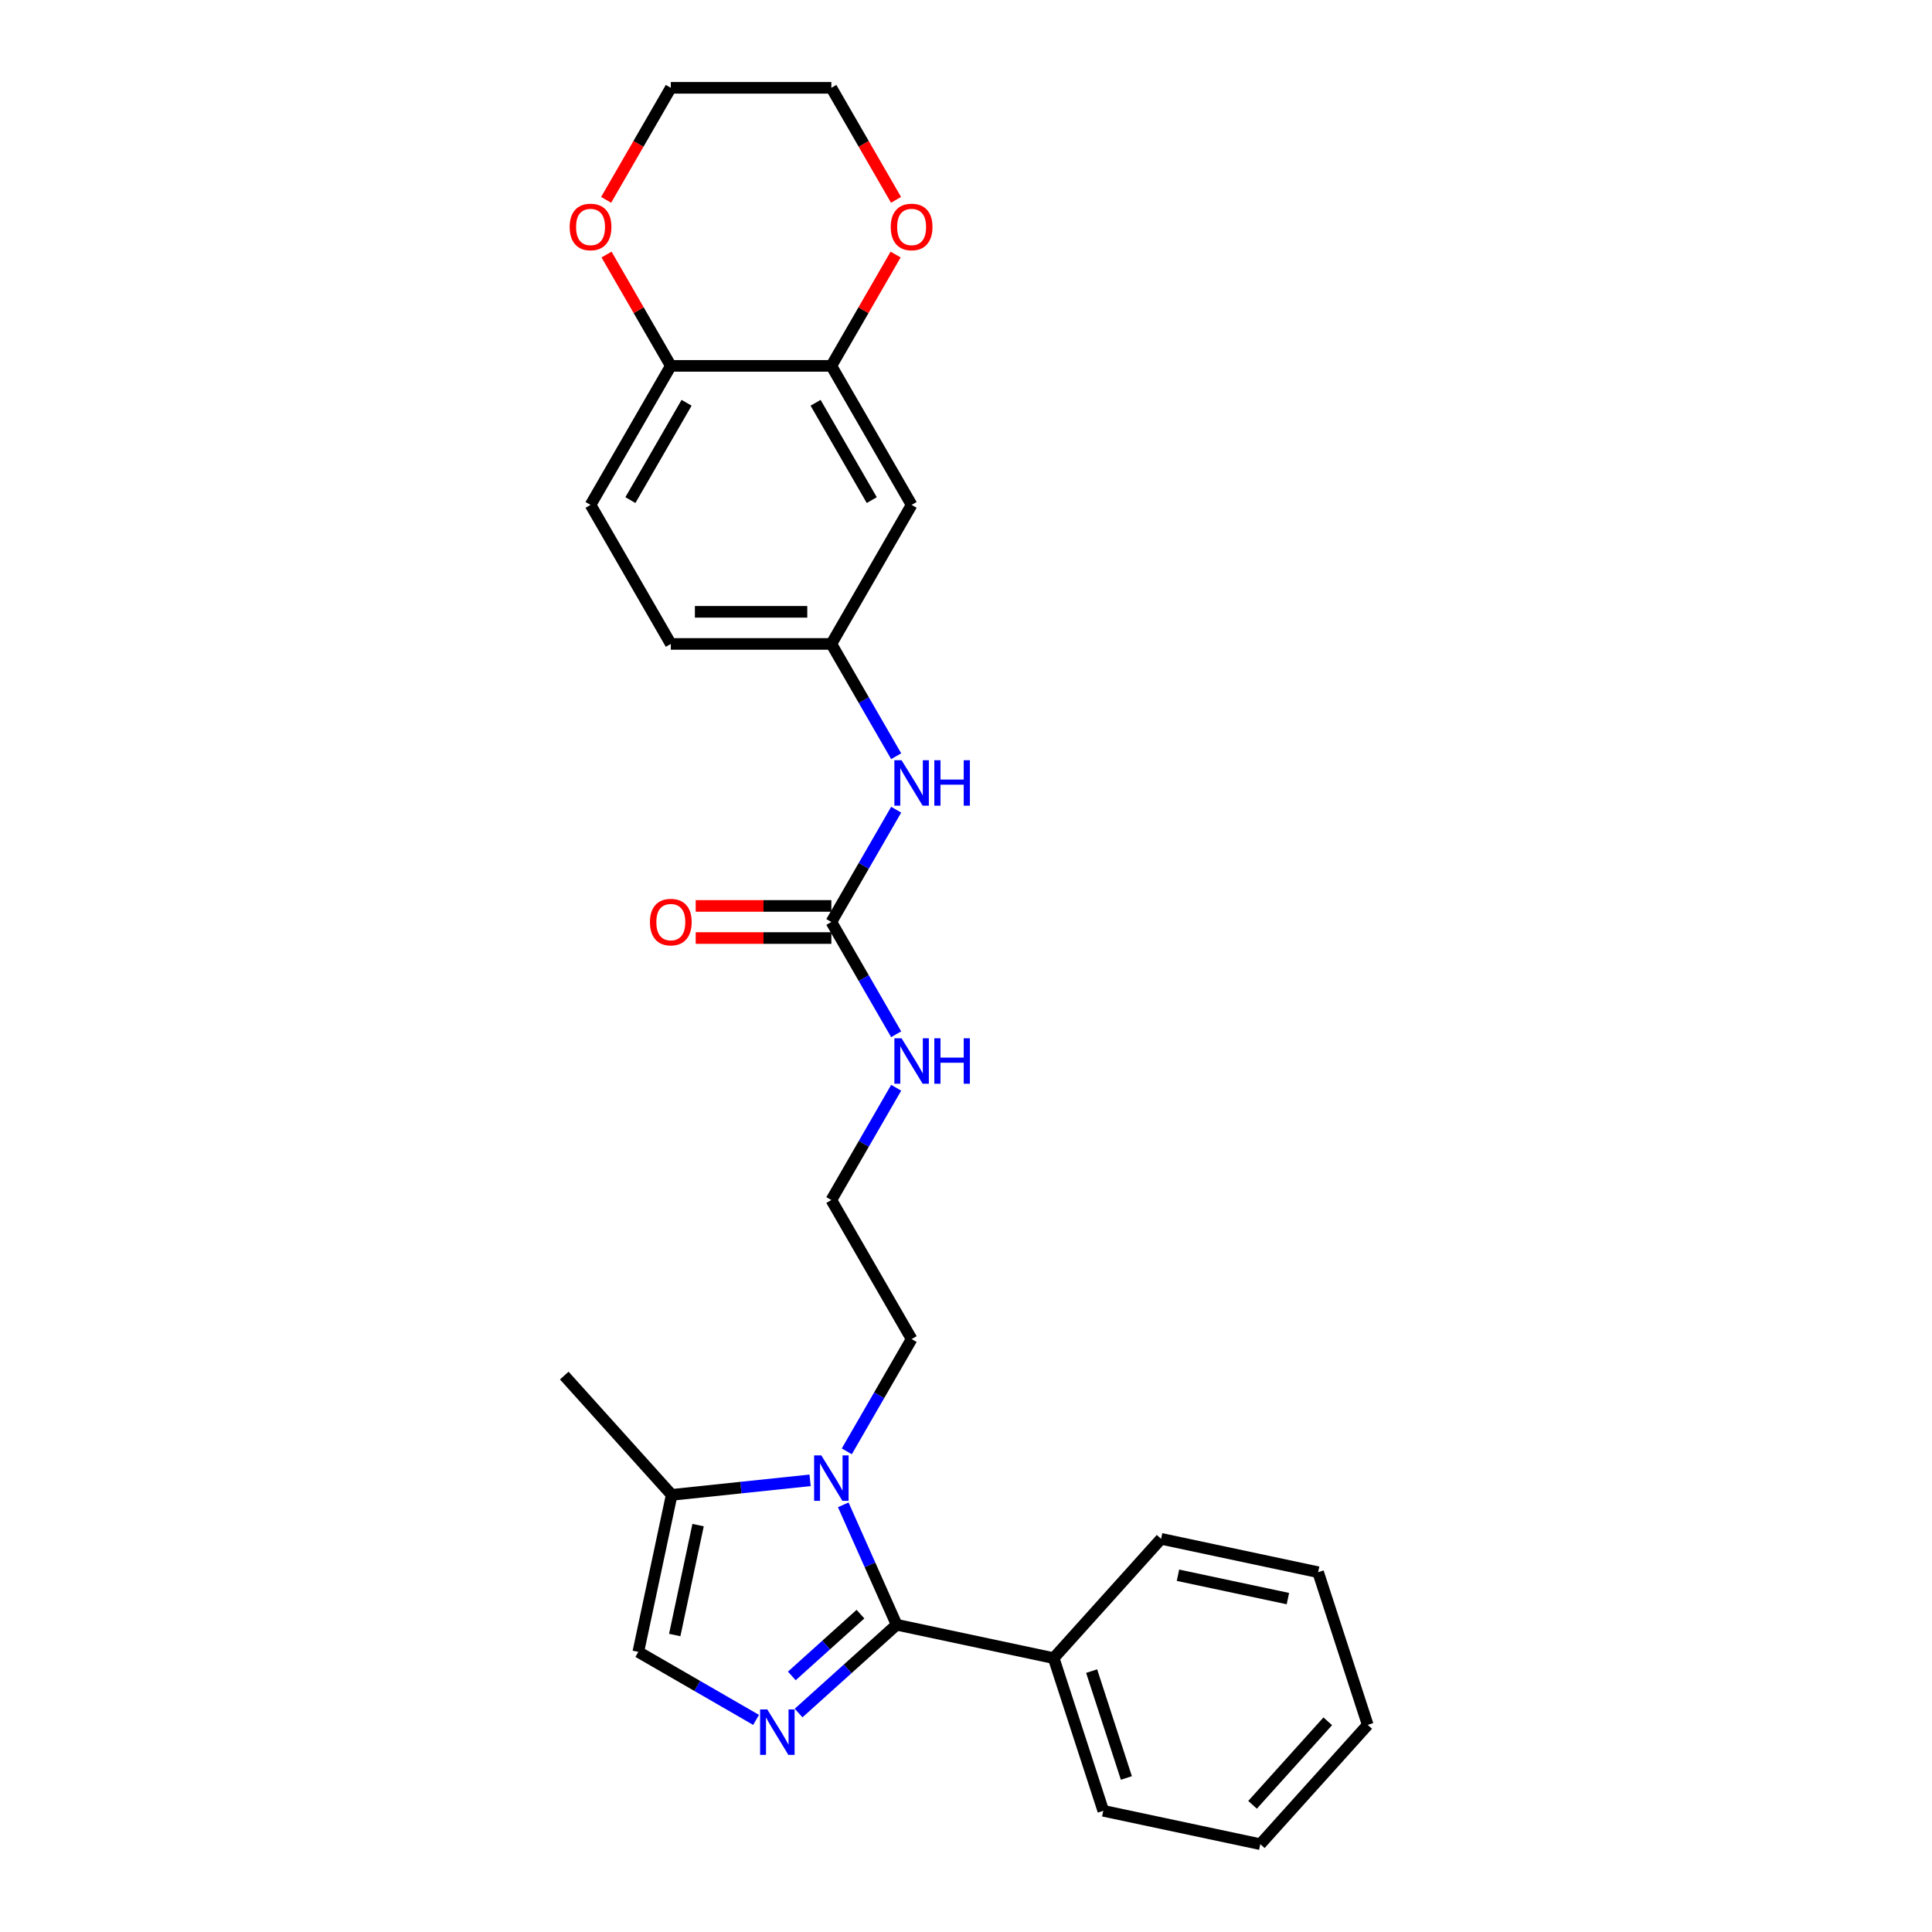 <?xml version='1.0' encoding='iso-8859-1'?>
<svg version='1.1' baseProfile='full'
              xmlns='http://www.w3.org/2000/svg'
                      xmlns:rdkit='http://www.rdkit.org/xml'
                      xmlns:xlink='http://www.w3.org/1999/xlink'
                  xml:space='preserve'
width='1000px' height='1000px' viewBox='0 0 1000 1000'>
<!-- END OF HEADER -->
<rect style='opacity:1.0;fill:#FFFFFF;stroke:none' width='1000' height='1000' x='0' y='0'> </rect>
<path class='bond-0' d='M 464.102,840.968 L 438.727,863.815' style='fill:none;fill-rule:evenodd;stroke:#000000;stroke-width:6px;stroke-linecap:butt;stroke-linejoin:miter;stroke-opacity:1' />
<path class='bond-0' d='M 438.727,863.815 L 413.353,886.662' style='fill:none;fill-rule:evenodd;stroke:#0000FF;stroke-width:6px;stroke-linecap:butt;stroke-linejoin:miter;stroke-opacity:1' />
<path class='bond-0' d='M 445.369,835.472 L 427.608,851.465' style='fill:none;fill-rule:evenodd;stroke:#000000;stroke-width:6px;stroke-linecap:butt;stroke-linejoin:miter;stroke-opacity:1' />
<path class='bond-0' d='M 427.608,851.465 L 409.846,867.458' style='fill:none;fill-rule:evenodd;stroke:#0000FF;stroke-width:6px;stroke-linecap:butt;stroke-linejoin:miter;stroke-opacity:1' />
<path class='bond-1' d='M 464.102,840.968 L 450.285,809.935' style='fill:none;fill-rule:evenodd;stroke:#000000;stroke-width:6px;stroke-linecap:butt;stroke-linejoin:miter;stroke-opacity:1' />
<path class='bond-1' d='M 450.285,809.935 L 436.468,778.902' style='fill:none;fill-rule:evenodd;stroke:#0000FF;stroke-width:6px;stroke-linecap:butt;stroke-linejoin:miter;stroke-opacity:1' />
<path class='bond-9' d='M 464.102,840.968 L 545.379,858.244' style='fill:none;fill-rule:evenodd;stroke:#000000;stroke-width:6px;stroke-linecap:butt;stroke-linejoin:miter;stroke-opacity:1' />
<path class='bond-2' d='M 391.35,890.216 L 360.871,872.619' style='fill:none;fill-rule:evenodd;stroke:#0000FF;stroke-width:6px;stroke-linecap:butt;stroke-linejoin:miter;stroke-opacity:1' />
<path class='bond-2' d='M 360.871,872.619 L 330.391,855.021' style='fill:none;fill-rule:evenodd;stroke:#000000;stroke-width:6px;stroke-linecap:butt;stroke-linejoin:miter;stroke-opacity:1' />
<path class='bond-3' d='M 419.303,766.215 L 383.485,769.98' style='fill:none;fill-rule:evenodd;stroke:#0000FF;stroke-width:6px;stroke-linecap:butt;stroke-linejoin:miter;stroke-opacity:1' />
<path class='bond-3' d='M 383.485,769.98 L 347.667,773.744' style='fill:none;fill-rule:evenodd;stroke:#000000;stroke-width:6px;stroke-linecap:butt;stroke-linejoin:miter;stroke-opacity:1' />
<path class='bond-16' d='M 438.297,751.215 L 455.074,722.157' style='fill:none;fill-rule:evenodd;stroke:#0000FF;stroke-width:6px;stroke-linecap:butt;stroke-linejoin:miter;stroke-opacity:1' />
<path class='bond-16' d='M 455.074,722.157 L 471.851,693.098' style='fill:none;fill-rule:evenodd;stroke:#000000;stroke-width:6px;stroke-linecap:butt;stroke-linejoin:miter;stroke-opacity:1' />
<path class='bond-27' d='M 330.391,855.021 L 347.667,773.744' style='fill:none;fill-rule:evenodd;stroke:#000000;stroke-width:6px;stroke-linecap:butt;stroke-linejoin:miter;stroke-opacity:1' />
<path class='bond-27' d='M 349.238,846.285 L 361.331,789.391' style='fill:none;fill-rule:evenodd;stroke:#000000;stroke-width:6px;stroke-linecap:butt;stroke-linejoin:miter;stroke-opacity:1' />
<path class='bond-19' d='M 347.667,773.744 L 292.067,711.994' style='fill:none;fill-rule:evenodd;stroke:#000000;stroke-width:6px;stroke-linecap:butt;stroke-linejoin:miter;stroke-opacity:1' />
<path class='bond-4' d='M 430.305,477.217 L 447.082,506.276' style='fill:none;fill-rule:evenodd;stroke:#000000;stroke-width:6px;stroke-linecap:butt;stroke-linejoin:miter;stroke-opacity:1' />
<path class='bond-4' d='M 447.082,506.276 L 463.859,535.334' style='fill:none;fill-rule:evenodd;stroke:#0000FF;stroke-width:6px;stroke-linecap:butt;stroke-linejoin:miter;stroke-opacity:1' />
<path class='bond-7' d='M 430.305,477.217 L 447.082,448.158' style='fill:none;fill-rule:evenodd;stroke:#000000;stroke-width:6px;stroke-linecap:butt;stroke-linejoin:miter;stroke-opacity:1' />
<path class='bond-7' d='M 447.082,448.158 L 463.859,419.1' style='fill:none;fill-rule:evenodd;stroke:#0000FF;stroke-width:6px;stroke-linecap:butt;stroke-linejoin:miter;stroke-opacity:1' />
<path class='bond-12' d='M 430.305,468.908 L 395.198,468.908' style='fill:none;fill-rule:evenodd;stroke:#000000;stroke-width:6px;stroke-linecap:butt;stroke-linejoin:miter;stroke-opacity:1' />
<path class='bond-12' d='M 395.198,468.908 L 360.091,468.908' style='fill:none;fill-rule:evenodd;stroke:#FF0000;stroke-width:6px;stroke-linecap:butt;stroke-linejoin:miter;stroke-opacity:1' />
<path class='bond-12' d='M 430.305,485.526 L 395.198,485.526' style='fill:none;fill-rule:evenodd;stroke:#000000;stroke-width:6px;stroke-linecap:butt;stroke-linejoin:miter;stroke-opacity:1' />
<path class='bond-12' d='M 395.198,485.526 L 360.091,485.526' style='fill:none;fill-rule:evenodd;stroke:#FF0000;stroke-width:6px;stroke-linecap:butt;stroke-linejoin:miter;stroke-opacity:1' />
<path class='bond-5' d='M 430.305,189.375 L 471.851,261.336' style='fill:none;fill-rule:evenodd;stroke:#000000;stroke-width:6px;stroke-linecap:butt;stroke-linejoin:miter;stroke-opacity:1' />
<path class='bond-5' d='M 422.145,208.479 L 451.227,258.851' style='fill:none;fill-rule:evenodd;stroke:#000000;stroke-width:6px;stroke-linecap:butt;stroke-linejoin:miter;stroke-opacity:1' />
<path class='bond-11' d='M 430.305,189.375 L 446.938,160.566' style='fill:none;fill-rule:evenodd;stroke:#000000;stroke-width:6px;stroke-linecap:butt;stroke-linejoin:miter;stroke-opacity:1' />
<path class='bond-11' d='M 446.938,160.566 L 463.571,131.757' style='fill:none;fill-rule:evenodd;stroke:#FF0000;stroke-width:6px;stroke-linecap:butt;stroke-linejoin:miter;stroke-opacity:1' />
<path class='bond-29' d='M 430.305,189.375 L 347.212,189.375' style='fill:none;fill-rule:evenodd;stroke:#000000;stroke-width:6px;stroke-linecap:butt;stroke-linejoin:miter;stroke-opacity:1' />
<path class='bond-6' d='M 471.851,261.336 L 430.305,333.296' style='fill:none;fill-rule:evenodd;stroke:#000000;stroke-width:6px;stroke-linecap:butt;stroke-linejoin:miter;stroke-opacity:1' />
<path class='bond-10' d='M 463.859,391.413 L 447.082,362.355' style='fill:none;fill-rule:evenodd;stroke:#0000FF;stroke-width:6px;stroke-linecap:butt;stroke-linejoin:miter;stroke-opacity:1' />
<path class='bond-10' d='M 447.082,362.355 L 430.305,333.296' style='fill:none;fill-rule:evenodd;stroke:#000000;stroke-width:6px;stroke-linecap:butt;stroke-linejoin:miter;stroke-opacity:1' />
<path class='bond-8' d='M 347.212,189.375 L 305.666,261.336' style='fill:none;fill-rule:evenodd;stroke:#000000;stroke-width:6px;stroke-linecap:butt;stroke-linejoin:miter;stroke-opacity:1' />
<path class='bond-8' d='M 355.372,208.479 L 326.29,258.851' style='fill:none;fill-rule:evenodd;stroke:#000000;stroke-width:6px;stroke-linecap:butt;stroke-linejoin:miter;stroke-opacity:1' />
<path class='bond-13' d='M 347.212,189.375 L 330.579,160.566' style='fill:none;fill-rule:evenodd;stroke:#000000;stroke-width:6px;stroke-linecap:butt;stroke-linejoin:miter;stroke-opacity:1' />
<path class='bond-13' d='M 330.579,160.566 L 313.946,131.757' style='fill:none;fill-rule:evenodd;stroke:#FF0000;stroke-width:6px;stroke-linecap:butt;stroke-linejoin:miter;stroke-opacity:1' />
<path class='bond-22' d='M 545.379,858.244 L 571.056,937.27' style='fill:none;fill-rule:evenodd;stroke:#000000;stroke-width:6px;stroke-linecap:butt;stroke-linejoin:miter;stroke-opacity:1' />
<path class='bond-22' d='M 565.035,864.962 L 583.009,920.28' style='fill:none;fill-rule:evenodd;stroke:#000000;stroke-width:6px;stroke-linecap:butt;stroke-linejoin:miter;stroke-opacity:1' />
<path class='bond-23' d='M 545.379,858.244 L 600.979,796.494' style='fill:none;fill-rule:evenodd;stroke:#000000;stroke-width:6px;stroke-linecap:butt;stroke-linejoin:miter;stroke-opacity:1' />
<path class='bond-17' d='M 430.305,333.296 L 347.212,333.296' style='fill:none;fill-rule:evenodd;stroke:#000000;stroke-width:6px;stroke-linecap:butt;stroke-linejoin:miter;stroke-opacity:1' />
<path class='bond-17' d='M 417.841,316.678 L 359.676,316.678' style='fill:none;fill-rule:evenodd;stroke:#000000;stroke-width:6px;stroke-linecap:butt;stroke-linejoin:miter;stroke-opacity:1' />
<path class='bond-20' d='M 463.782,103.439 L 447.043,74.447' style='fill:none;fill-rule:evenodd;stroke:#FF0000;stroke-width:6px;stroke-linecap:butt;stroke-linejoin:miter;stroke-opacity:1' />
<path class='bond-20' d='M 447.043,74.447 L 430.305,45.455' style='fill:none;fill-rule:evenodd;stroke:#000000;stroke-width:6px;stroke-linecap:butt;stroke-linejoin:miter;stroke-opacity:1' />
<path class='bond-21' d='M 313.735,103.439 L 330.474,74.447' style='fill:none;fill-rule:evenodd;stroke:#FF0000;stroke-width:6px;stroke-linecap:butt;stroke-linejoin:miter;stroke-opacity:1' />
<path class='bond-21' d='M 330.474,74.447 L 347.212,45.455' style='fill:none;fill-rule:evenodd;stroke:#000000;stroke-width:6px;stroke-linecap:butt;stroke-linejoin:miter;stroke-opacity:1' />
<path class='bond-14' d='M 463.859,563.021 L 447.082,592.079' style='fill:none;fill-rule:evenodd;stroke:#0000FF;stroke-width:6px;stroke-linecap:butt;stroke-linejoin:miter;stroke-opacity:1' />
<path class='bond-14' d='M 447.082,592.079 L 430.305,621.138' style='fill:none;fill-rule:evenodd;stroke:#000000;stroke-width:6px;stroke-linecap:butt;stroke-linejoin:miter;stroke-opacity:1' />
<path class='bond-15' d='M 305.666,261.336 L 347.212,333.296' style='fill:none;fill-rule:evenodd;stroke:#000000;stroke-width:6px;stroke-linecap:butt;stroke-linejoin:miter;stroke-opacity:1' />
<path class='bond-18' d='M 471.851,693.098 L 430.305,621.138' style='fill:none;fill-rule:evenodd;stroke:#000000;stroke-width:6px;stroke-linecap:butt;stroke-linejoin:miter;stroke-opacity:1' />
<path class='bond-30' d='M 430.305,45.455 L 347.212,45.455' style='fill:none;fill-rule:evenodd;stroke:#000000;stroke-width:6px;stroke-linecap:butt;stroke-linejoin:miter;stroke-opacity:1' />
<path class='bond-25' d='M 571.056,937.27 L 652.333,954.545' style='fill:none;fill-rule:evenodd;stroke:#000000;stroke-width:6px;stroke-linecap:butt;stroke-linejoin:miter;stroke-opacity:1' />
<path class='bond-24' d='M 600.979,796.494 L 682.256,813.77' style='fill:none;fill-rule:evenodd;stroke:#000000;stroke-width:6px;stroke-linecap:butt;stroke-linejoin:miter;stroke-opacity:1' />
<path class='bond-24' d='M 609.715,815.34 L 666.609,827.434' style='fill:none;fill-rule:evenodd;stroke:#000000;stroke-width:6px;stroke-linecap:butt;stroke-linejoin:miter;stroke-opacity:1' />
<path class='bond-26' d='M 682.256,813.77 L 707.933,892.796' style='fill:none;fill-rule:evenodd;stroke:#000000;stroke-width:6px;stroke-linecap:butt;stroke-linejoin:miter;stroke-opacity:1' />
<path class='bond-28' d='M 652.333,954.545 L 707.933,892.796' style='fill:none;fill-rule:evenodd;stroke:#000000;stroke-width:6px;stroke-linecap:butt;stroke-linejoin:miter;stroke-opacity:1' />
<path class='bond-28' d='M 648.323,934.163 L 687.243,890.938' style='fill:none;fill-rule:evenodd;stroke:#000000;stroke-width:6px;stroke-linecap:butt;stroke-linejoin:miter;stroke-opacity:1' />
<path  class='atom-1' d='M 397.15 884.802
L 404.861 897.266
Q 405.626 898.495, 406.855 900.722
Q 408.085 902.949, 408.152 903.082
L 408.152 884.802
L 411.276 884.802
L 411.276 908.333
L 408.052 908.333
L 399.776 894.706
Q 398.812 893.111, 397.782 891.283
Q 396.785 889.455, 396.485 888.89
L 396.485 908.333
L 393.428 908.333
L 393.428 884.802
L 397.15 884.802
' fill='#0000FF'/>
<path  class='atom-2' d='M 425.103 753.293
L 432.814 765.757
Q 433.579 766.986, 434.808 769.213
Q 436.038 771.44, 436.105 771.573
L 436.105 753.293
L 439.229 753.293
L 439.229 776.825
L 436.005 776.825
L 427.729 763.197
Q 426.765 761.602, 425.735 759.774
Q 424.738 757.946, 424.439 757.381
L 424.439 776.825
L 421.381 776.825
L 421.381 753.293
L 425.103 753.293
' fill='#0000FF'/>
<path  class='atom-8' d='M 466.65 393.491
L 474.361 405.955
Q 475.125 407.184, 476.355 409.411
Q 477.585 411.638, 477.651 411.771
L 477.651 393.491
L 480.775 393.491
L 480.775 417.023
L 477.551 417.023
L 469.275 403.395
Q 468.311 401.8, 467.281 399.972
Q 466.284 398.144, 465.985 397.579
L 465.985 417.023
L 462.927 417.023
L 462.927 393.491
L 466.65 393.491
' fill='#0000FF'/>
<path  class='atom-8' d='M 483.601 393.491
L 486.791 393.491
L 486.791 403.495
L 498.823 403.495
L 498.823 393.491
L 502.014 393.491
L 502.014 417.023
L 498.823 417.023
L 498.823 406.154
L 486.791 406.154
L 486.791 417.023
L 483.601 417.023
L 483.601 393.491
' fill='#0000FF'/>
<path  class='atom-12' d='M 461.049 117.481
Q 461.049 111.831, 463.841 108.674
Q 466.633 105.516, 471.851 105.516
Q 477.069 105.516, 479.861 108.674
Q 482.653 111.831, 482.653 117.481
Q 482.653 123.198, 479.828 126.455
Q 477.003 129.679, 471.851 129.679
Q 466.666 129.679, 463.841 126.455
Q 461.049 123.231, 461.049 117.481
M 471.851 127.02
Q 475.441 127.02, 477.369 124.627
Q 479.33 122.201, 479.33 117.481
Q 479.33 112.861, 477.369 110.535
Q 475.441 108.175, 471.851 108.175
Q 468.262 108.175, 466.301 110.502
Q 464.373 112.828, 464.373 117.481
Q 464.373 122.234, 466.301 124.627
Q 468.262 127.02, 471.851 127.02
' fill='#FF0000'/>
<path  class='atom-13' d='M 336.41 477.284
Q 336.41 471.633, 339.202 468.476
Q 341.994 465.318, 347.212 465.318
Q 352.43 465.318, 355.222 468.476
Q 358.014 471.633, 358.014 477.284
Q 358.014 483, 355.189 486.258
Q 352.364 489.482, 347.212 489.482
Q 342.027 489.482, 339.202 486.258
Q 336.41 483.034, 336.41 477.284
M 347.212 486.823
Q 350.802 486.823, 352.729 484.429
Q 354.69 482.003, 354.69 477.284
Q 354.69 472.664, 352.729 470.337
Q 350.802 467.977, 347.212 467.977
Q 343.623 467.977, 341.662 470.304
Q 339.734 472.63, 339.734 477.284
Q 339.734 482.036, 341.662 484.429
Q 343.623 486.823, 347.212 486.823
' fill='#FF0000'/>
<path  class='atom-14' d='M 294.864 117.481
Q 294.864 111.831, 297.656 108.674
Q 300.448 105.516, 305.666 105.516
Q 310.884 105.516, 313.676 108.674
Q 316.468 111.831, 316.468 117.481
Q 316.468 123.198, 313.643 126.455
Q 310.818 129.679, 305.666 129.679
Q 300.481 129.679, 297.656 126.455
Q 294.864 123.231, 294.864 117.481
M 305.666 127.02
Q 309.255 127.02, 311.183 124.627
Q 313.144 122.201, 313.144 117.481
Q 313.144 112.861, 311.183 110.535
Q 309.255 108.175, 305.666 108.175
Q 302.076 108.175, 300.115 110.502
Q 298.187 112.828, 298.187 117.481
Q 298.187 122.234, 300.115 124.627
Q 302.076 127.02, 305.666 127.02
' fill='#FF0000'/>
<path  class='atom-15' d='M 466.65 537.412
L 474.361 549.875
Q 475.125 551.105, 476.355 553.332
Q 477.585 555.559, 477.651 555.692
L 477.651 537.412
L 480.775 537.412
L 480.775 560.943
L 477.551 560.943
L 469.275 547.316
Q 468.311 545.721, 467.281 543.893
Q 466.284 542.065, 465.985 541.5
L 465.985 560.943
L 462.927 560.943
L 462.927 537.412
L 466.65 537.412
' fill='#0000FF'/>
<path  class='atom-15' d='M 483.601 537.412
L 486.791 537.412
L 486.791 547.416
L 498.823 547.416
L 498.823 537.412
L 502.014 537.412
L 502.014 560.943
L 498.823 560.943
L 498.823 550.075
L 486.791 550.075
L 486.791 560.943
L 483.601 560.943
L 483.601 537.412
' fill='#0000FF'/>
</svg>
